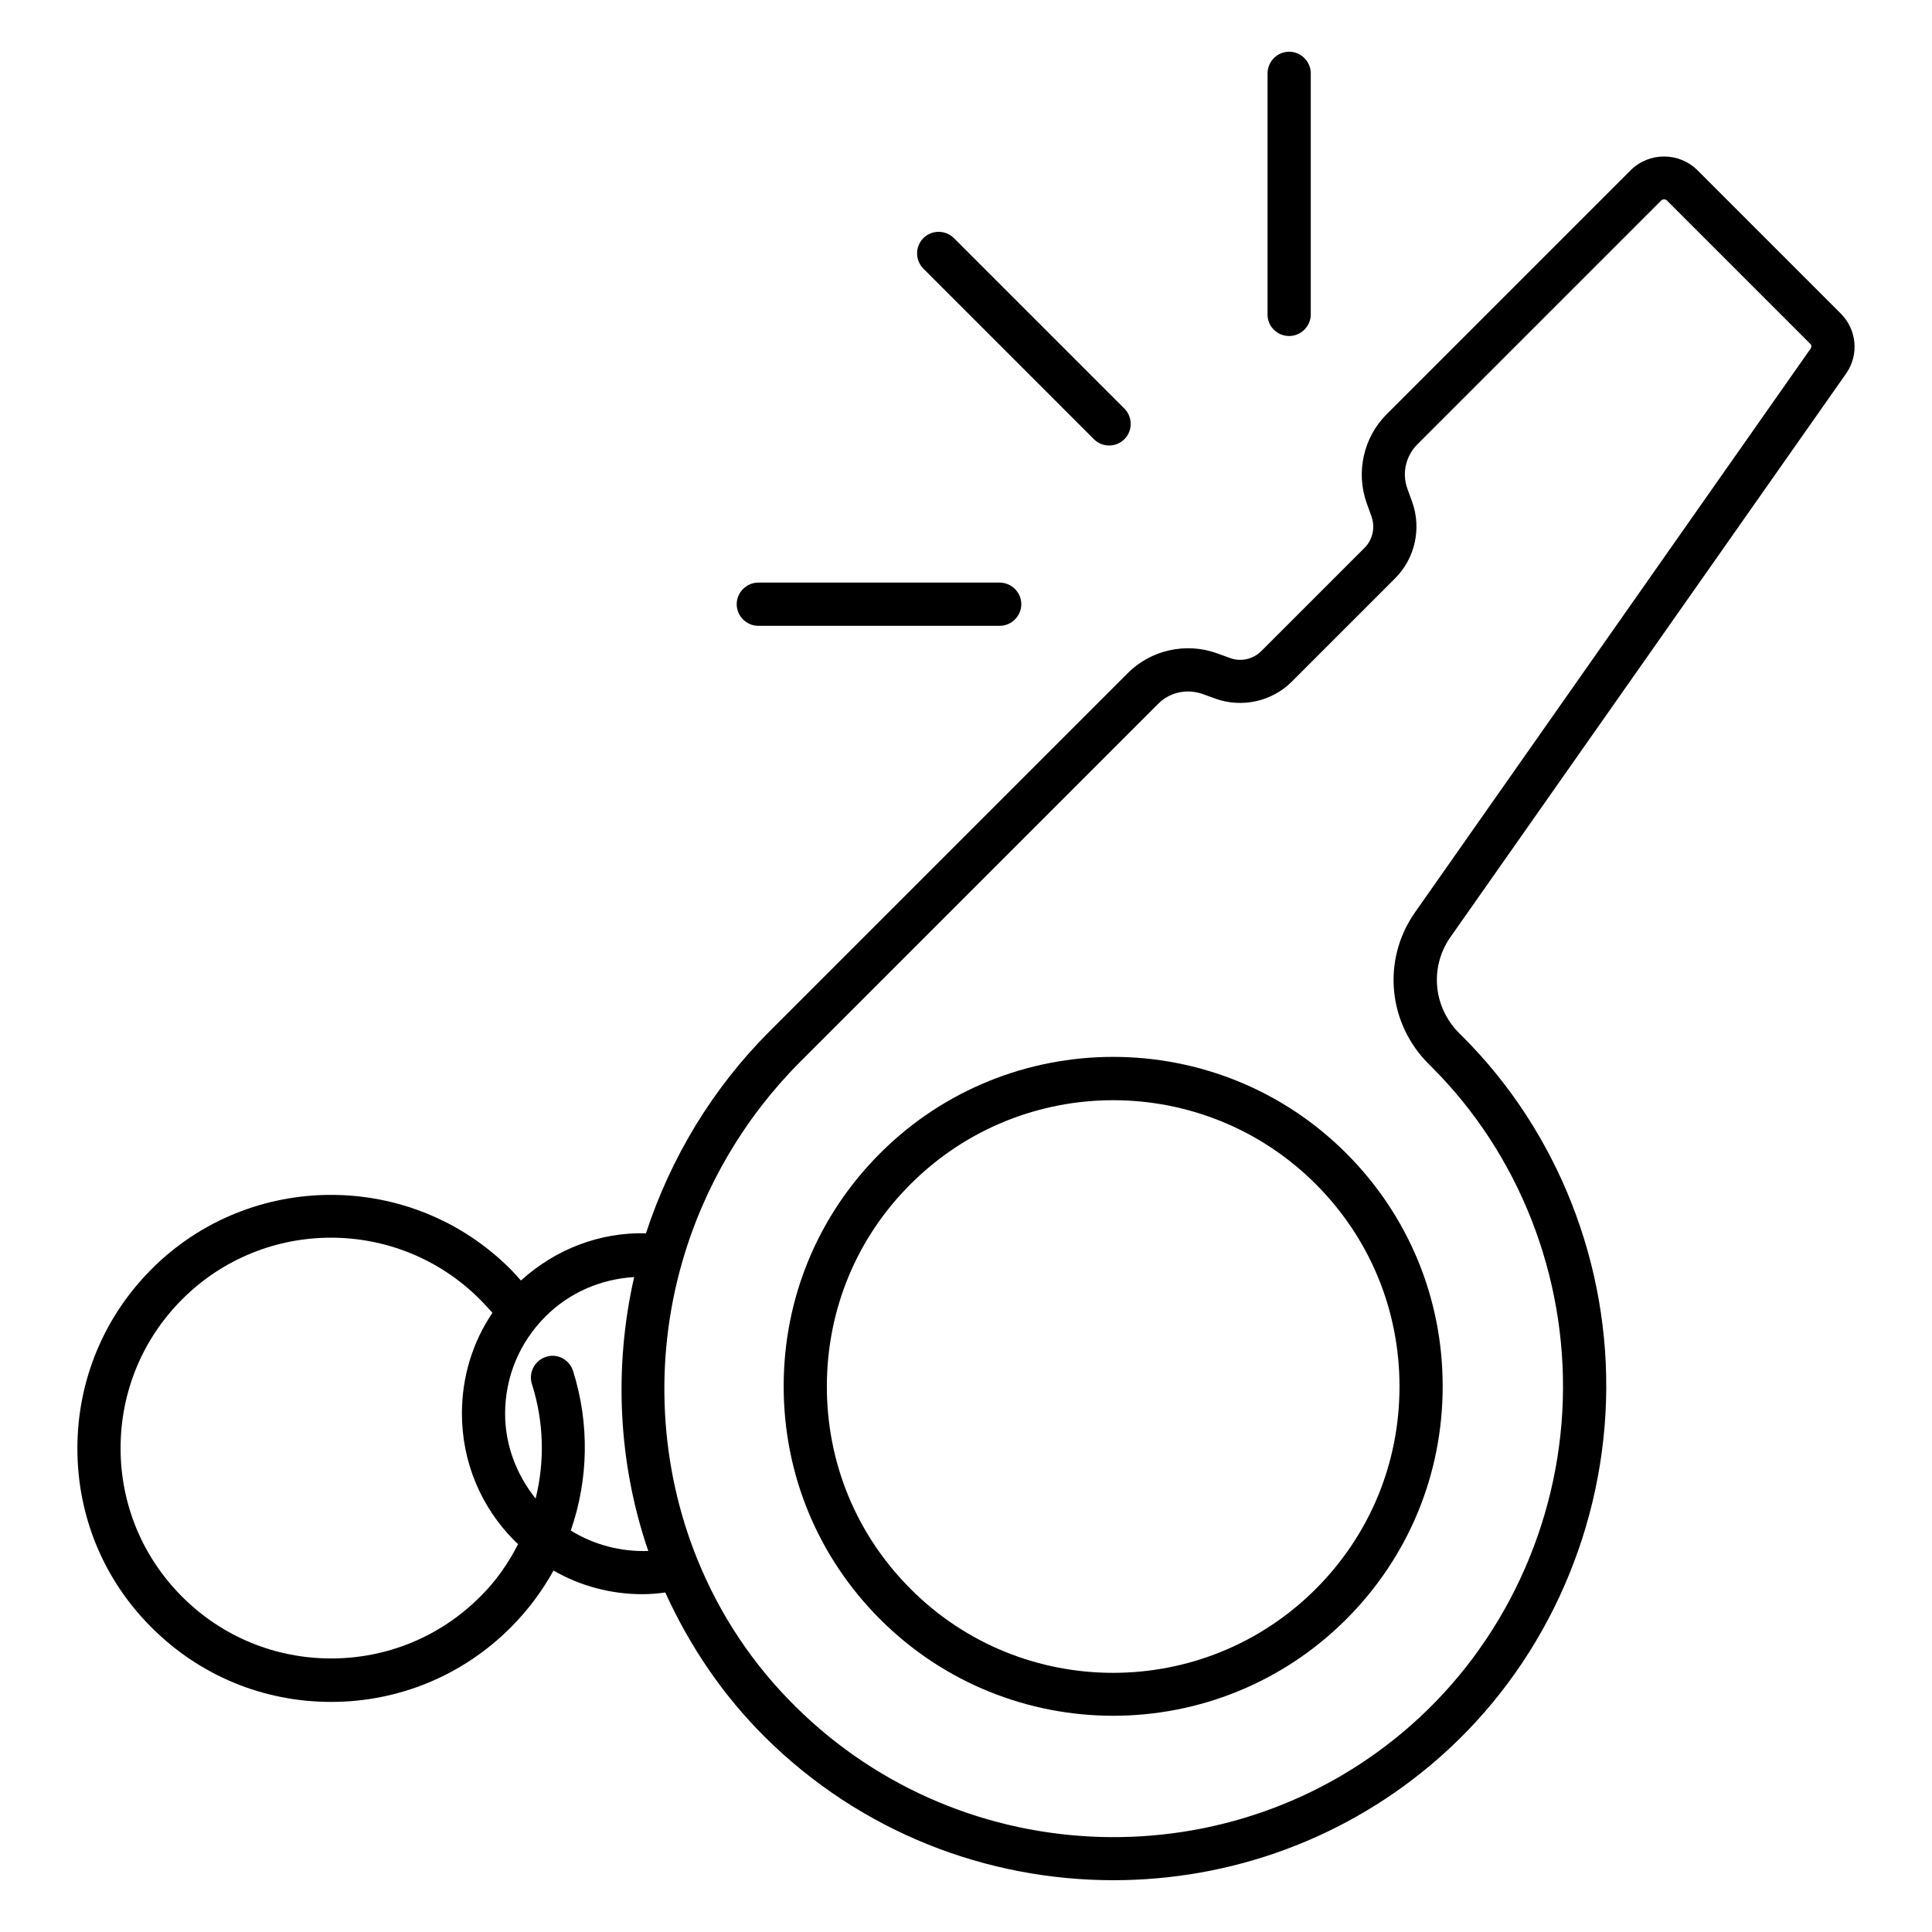 <?xml version="1.0" encoding="UTF-8"?>
<!-- Uploaded to: ICON Repo, www.iconrepo.com, Generator: ICON Repo Mixer Tools -->
<svg fill="#000000" width="800px" height="800px" version="1.1" viewBox="144 144 512 512" xmlns="http://www.w3.org/2000/svg">
 <g>
  <path d="m377.25 449.62c-16.488 16.488-25.57 38.395-25.57 61.754s9.082 45.266 25.57 61.754c17.023 17.023 39.391 25.57 61.754 25.57 22.367 0 44.73-8.551 61.754-25.57 16.488-16.488 25.57-38.395 25.57-61.754s-9.082-45.266-25.57-61.754c-34.043-34.047-89.461-34.047-123.51 0zm115.42 115.49c-29.617 29.617-77.785 29.617-107.33 0-14.352-14.352-22.215-33.359-22.215-53.664 0-20.305 7.863-39.391 22.215-53.664 14.809-14.809 34.273-22.215 53.664-22.215s38.855 7.406 53.664 22.215c14.352 14.352 22.215 33.359 22.215 53.664 0 20.309-7.863 39.312-22.215 53.664z"/>
  <path d="m633.2 243.05c3.512-4.961 2.902-11.68-1.375-15.953l-38.016-38.016c-4.887-4.809-12.746-4.809-17.633 0l-64.73 64.73c-6.106 6.106-8.168 15.344-5.266 23.512l1.297 3.586c0.992 2.902 0.305 6.106-1.832 8.246l-27.402 27.402c-2.137 2.137-5.418 2.902-8.246 1.832l-3.586-1.297c-8.168-2.902-17.406-0.84-23.512 5.266l-95.039 95.039c-14.961 14.961-26.105 33.359-32.672 53.434-12.215-0.305-23.969 4.199-33.129 12.52-0.918-0.992-1.832-2.062-2.824-3.055-26.184-26.184-68.855-26.184-95.035 0-12.672 12.672-19.695 29.617-19.695 47.555s6.945 34.809 19.695 47.48c12.746 12.746 29.617 19.695 47.555 19.695s34.887-7.023 47.555-19.695c4.582-4.582 8.32-9.617 11.375-15.113 7.176 4.121 15.266 6.258 23.512 6.258 2.062 0 4.047-0.152 6.106-0.457 6.488 14.273 15.266 27.25 26.488 38.395 25.418 25.191 58.777 37.863 92.289 37.863 30.914 0 61.832-10.84 86.562-32.672 26.793-23.664 42.824-58.016 43.969-94.273 1.145-36.105-12.746-71.371-37.938-96.562l-0.84-0.84c-7.023-6.871-8.016-17.559-2.519-25.496zm-361.98 324.12c-10.535 10.535-24.578 16.336-39.465 16.336-14.887 0-28.93-5.801-39.465-16.336-10.535-10.535-16.336-24.504-16.336-39.391s5.801-28.93 16.336-39.465c21.754-21.754 57.098-21.754 78.855 0 1.223 1.223 2.289 2.441 3.359 3.586-5.266 7.785-8.09 17.023-8.09 26.641 0 12.824 4.961 24.809 14.047 33.895 0.305 0.305 0.609 0.535 0.84 0.762-2.602 5.117-5.883 9.852-10.082 13.973zm24.043-17.559c4.656-13.434 5.039-28.168 0.609-42.289-0.992-3.055-4.199-4.734-7.176-3.742-3.055 0.992-4.656 4.199-3.742 7.176 3.207 10.078 3.434 20.535 0.992 30.383-5.109-6.41-8.086-14.199-8.086-22.52 0-9.695 3.816-18.855 10.688-25.727 6.414-6.414 14.734-9.922 23.512-10.457-5.496 24.199-4.199 49.465 3.742 72.594-7.254 0.23-14.355-1.602-20.539-5.418zm227.48-123.51 0.762 0.762c23.055 23.055 35.648 55.191 34.656 88.168-0.992 33.055-15.648 64.426-40.074 86.027-46.945 41.527-118.62 39.391-163.2-4.734-11.297-11.145-20-24.199-25.953-38.777-10.152-24.809-11.68-52.977-4.121-79.16 5.727-19.922 16.488-38.168 31.145-52.898l95.035-95.035c2.137-2.137 4.961-3.207 7.863-3.207 1.223 0 2.519 0.23 3.664 0.609l3.586 1.297c7.023 2.519 14.961 0.762 20.23-4.504l27.402-27.402c5.266-5.266 7.023-13.207 4.504-20.23l-1.297-3.586c-1.449-4.047-0.383-8.551 2.594-11.602l64.73-64.73c0.305-0.305 1.07-0.383 1.449 0l38.016 38.016c0.383 0.305 0.383 0.918 0.078 1.297l-104.88 149.46c-8.781 12.598-7.102 29.469 3.816 40.23z"/>
  <path d="m344.96 309.85h63.969c3.129 0 5.727-2.594 5.727-5.727 0-3.129-2.594-5.727-5.727-5.727h-63.969c-3.129 0-5.727 2.594-5.727 5.727 0 3.129 2.598 5.727 5.727 5.727z"/>
  <path d="m485.64 233.05c3.129 0 5.727-2.594 5.727-5.727v-63.891c0-3.129-2.594-5.727-5.727-5.727-3.129 0-5.727 2.594-5.727 5.727v63.969c0.004 3.129 2.598 5.648 5.727 5.648z"/>
  <path d="m433.89 260.38c1.145 1.145 2.594 1.68 4.047 1.68 1.449 0 2.902-0.535 4.047-1.68 2.215-2.215 2.215-5.879 0-8.09l-45.191-45.191c-2.215-2.215-5.879-2.215-8.09 0-2.215 2.215-2.215 5.879 0 8.09z"/>
 </g>
</svg>